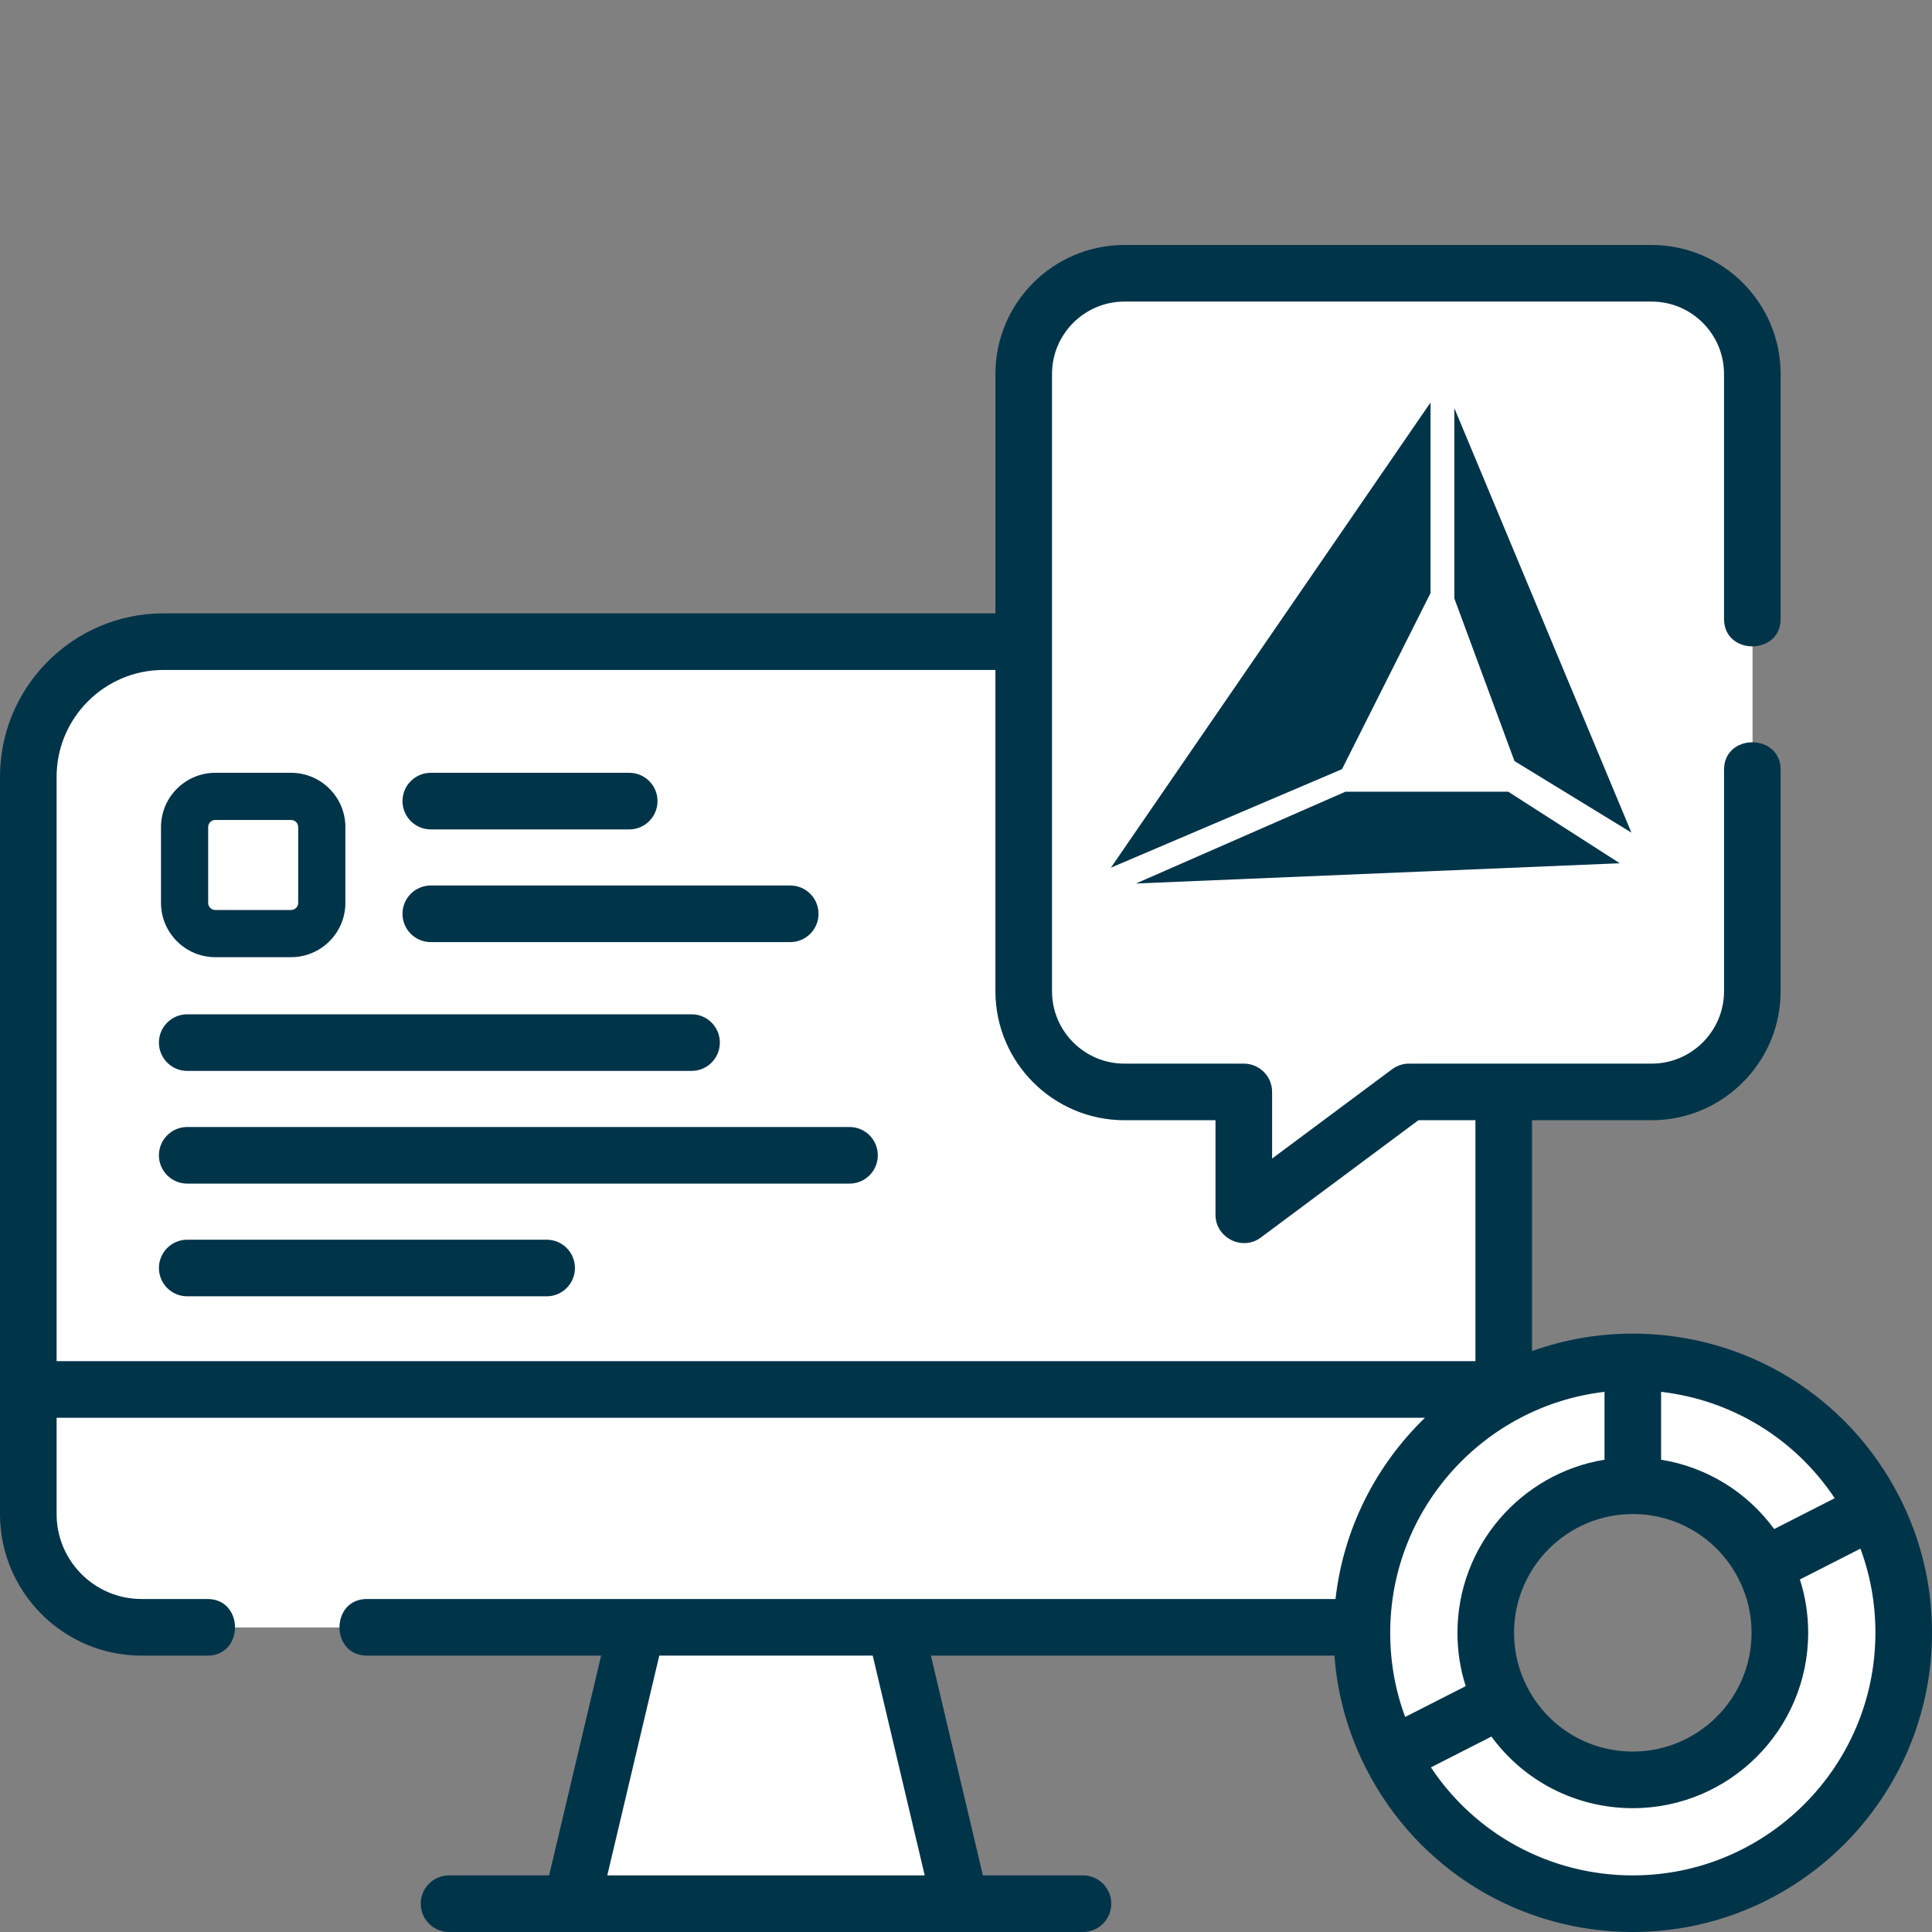 <svg width="120" height="120" viewBox="0 0 120 120" fill="none" xmlns="http://www.w3.org/2000/svg">
<rect x="0" y="0" width="120" height="120" fill="#808080" stroke="none"/>
<g clip-path="url(#clip0)">
<path d="M85.001 101.075H8.789C4.906 101.075 1.758 97.927 1.758 94.044V48.252C1.758 43.614 5.518 39.854 10.156 39.854H85C89.638 39.854 93.398 43.614 93.398 48.252V92.678C93.398 97.316 89.639 101.075 85.001 101.075Z" fill="white"/>
<path d="M59.659 118.242H35.498L39.559 101.075H55.599L59.659 118.242Z" fill="white"/>
<path d="M55.598 101.075H46.223L50.283 118.242H59.658L55.598 101.075Z" fill="white"/>
<path d="M1.758 86.302V94.044C1.758 97.927 4.906 101.075 8.789 101.075H86.367C90.251 101.075 93.398 97.927 93.398 94.044V86.302H1.758Z" fill="white"/>
<path d="M108.842 23.231V61.566C108.842 65.022 106.041 67.823 102.585 67.823H87.518L77.256 75.461V67.823H69.842C66.387 67.823 63.586 65.021 63.586 61.566V23.231C63.586 19.775 66.387 16.974 69.842 16.974H102.585C106.041 16.974 108.842 19.775 108.842 23.231Z" fill="white"/>
<path d="M102.586 16.973H93.211C96.666 16.973 99.467 19.775 99.467 23.23V61.565C99.467 65.02 96.666 67.822 93.211 67.822H102.586C106.041 67.822 108.842 65.02 108.842 61.565V23.23C108.843 19.775 106.041 16.973 102.586 16.973Z" fill="white"/>
<path d="M109.553 97.272C110.188 98.516 110.548 99.924 110.548 101.416C110.548 106.461 106.459 110.55 101.414 110.55C97.862 110.55 94.786 108.522 93.275 105.561L86.418 109.054C89.201 114.507 94.871 118.242 101.414 118.242C110.707 118.242 118.24 110.709 118.24 101.416C118.24 98.667 117.58 96.071 116.411 93.779L109.553 97.272Z" fill="white"/>
<path d="M92.282 101.416C92.282 96.372 96.371 92.282 101.416 92.282V84.591C92.123 84.591 84.59 92.124 84.59 101.416C84.59 104.166 85.25 106.762 86.419 109.053L93.277 105.561C92.642 104.317 92.282 102.909 92.282 101.416Z" fill="white"/>
<path d="M109.555 97.272L116.412 93.779C113.629 88.325 107.959 84.591 101.416 84.591V92.282C104.968 92.282 108.044 94.311 109.555 97.272Z" fill="white"/>
<path d="M117.979 92.98C117.978 92.978 117.977 92.977 117.976 92.975C114.781 86.719 108.436 82.833 101.416 82.833C99.221 82.833 97.113 83.216 95.156 83.918V69.579H102.584C107.003 69.579 110.598 65.984 110.598 61.565V47.81C110.598 45.537 107.083 45.537 107.083 47.81V61.565C107.083 64.046 105.065 66.064 102.584 66.064H87.516C87.138 66.064 86.77 66.186 86.467 66.412L79.013 71.96V67.822C79.013 66.851 78.226 66.064 77.255 66.064H69.841C67.36 66.064 65.342 64.046 65.342 61.565V39.872C65.342 39.866 65.342 39.86 65.342 39.854C65.342 39.848 65.342 39.842 65.342 39.836V23.23C65.342 20.749 67.36 18.731 69.841 18.731H102.584C105.064 18.731 107.082 20.749 107.082 23.23V38.442C107.082 40.715 110.598 40.715 110.598 38.442V23.23C110.598 18.811 107.003 15.216 102.584 15.216H69.841C65.422 15.216 61.827 18.811 61.827 23.23V38.096H10.156C4.556 38.096 0 42.652 0 48.252V94.044C0 98.89 3.943 102.833 8.789 102.833H12.891C15.163 102.833 15.163 99.317 12.891 99.317H8.789C5.881 99.317 3.516 96.952 3.516 94.044V88.06H88.508C85.484 90.983 83.447 94.92 82.951 99.317H22.791C20.518 99.317 20.518 102.833 22.791 102.833H37.336L34.107 116.484H27.891C26.92 116.484 26.133 117.271 26.133 118.242C26.133 119.213 26.92 120 27.891 120H67.266C68.237 120 69.023 119.213 69.023 118.242C69.023 117.271 68.237 116.484 67.266 116.484H61.049L57.82 102.833H82.885C83.068 105.29 83.728 107.645 84.854 109.853C88.048 116.112 94.394 120 101.416 120C111.664 120 120 111.663 120 101.416C120 98.447 119.32 95.609 117.979 92.98ZM94.844 104.762C94.843 104.761 94.842 104.759 94.841 104.758C94.31 103.715 94.04 102.591 94.04 101.416C94.04 97.349 97.349 94.04 101.416 94.04C104.202 94.04 106.721 95.584 107.989 98.071C108.522 99.115 108.793 100.241 108.793 101.416C108.793 105.484 105.484 108.793 101.416 108.793C98.631 108.793 96.112 107.248 94.844 104.762ZM113.957 93.057L110.198 94.972C108.51 92.663 105.994 91.121 103.174 90.665V86.449C107.576 86.959 111.502 89.365 113.957 93.057ZM3.516 48.252C3.516 44.59 6.495 41.612 10.156 41.612H61.827V61.565C61.827 65.984 65.422 69.579 69.841 69.579H75.497V75.46C75.497 76.875 77.156 77.725 78.305 76.87L88.099 69.579H91.641V84.544H3.516V48.252ZM99.659 86.45V90.666C94.486 91.509 90.525 96.009 90.525 101.416C90.525 102.557 90.697 103.665 91.038 104.729L87.294 106.636L87.278 106.644C86.66 104.981 86.348 103.229 86.348 101.416C86.348 93.702 92.175 87.324 99.659 86.45ZM57.436 116.484H37.72L40.949 102.833H54.207L57.436 116.484ZM101.416 116.484C96.315 116.484 91.653 113.953 88.876 109.776L92.635 107.861C94.667 110.64 97.897 112.309 101.416 112.309C107.422 112.309 112.309 107.422 112.309 101.417C112.309 100.277 112.136 99.168 111.795 98.104L114.76 96.594L115.555 96.189C116.173 97.853 116.485 99.604 116.485 101.417C116.484 109.725 109.725 116.484 101.416 116.484Z" fill="#003449"/>
<path d="M52.764 70H11.629C10.658 70 9.871 70.787 9.871 71.758C9.871 72.729 10.658 73.516 11.629 73.516H52.764C53.735 73.516 54.522 72.729 54.522 71.758C54.522 70.787 53.735 70 52.764 70Z" fill="#003449"/>
<path d="M33.954 77H11.629C10.658 77 9.871 77.787 9.871 78.758C9.871 79.729 10.658 80.516 11.629 80.516H33.954C34.925 80.516 35.711 79.729 35.711 78.758C35.711 77.787 34.925 77 33.954 77Z" fill="#003449"/>
<path d="M42.954 63H11.629C10.658 63 9.871 63.787 9.871 64.758C9.871 65.729 10.658 66.516 11.629 66.516H42.954C43.925 66.516 44.711 65.729 44.711 64.758C44.711 63.787 43.925 63 42.954 63Z" fill="#003449"/>
<path d="M39.083 48H26.758C25.787 48 25 48.787 25 49.758C25 50.729 25.787 51.516 26.758 51.516H39.083C40.053 51.516 40.84 50.729 40.84 49.758C40.84 48.787 40.053 48 39.083 48Z" fill="#003449"/>
<path d="M49.083 55H26.758C25.787 55 25 55.787 25 56.758C25 57.729 25.787 58.516 26.758 58.516H49.083C50.053 58.516 50.84 57.729 50.84 56.758C50.84 55.787 50.053 55 49.083 55Z" fill="#003449"/>
<path d="M88.853 25V36.835L83.355 47.774L69 53.893L88.853 25Z" fill="#003449"/>
<path d="M90.332 25.351V37.17L94.067 47.271L101.329 51.714L90.332 25.351Z" fill="#003449"/>
<path d="M83.566 49.175H93.681L100.607 53.618L70.555 54.876L83.566 49.175Z" fill="#003449"/>
<path d="M21.452 51.373C21.452 49.513 19.939 48 18.078 48H13.373C11.513 48 10 49.513 10 51.373V56.078C10 57.939 11.514 59.452 13.373 59.452H18.078C19.939 59.452 21.452 57.939 21.452 56.078V51.373H21.452ZM18.522 56.078C18.522 56.323 18.323 56.522 18.078 56.522H13.373C13.129 56.522 12.93 56.323 12.93 56.078V51.373C12.93 51.129 13.129 50.93 13.373 50.93H18.078C18.323 50.93 18.522 51.129 18.522 51.373V56.078H18.522Z" fill="#003449"/>
</g>
<defs>
<clipPath id="clip0">
<rect width="120" height="120" fill="white"/>
</clipPath>
</defs>
</svg>
